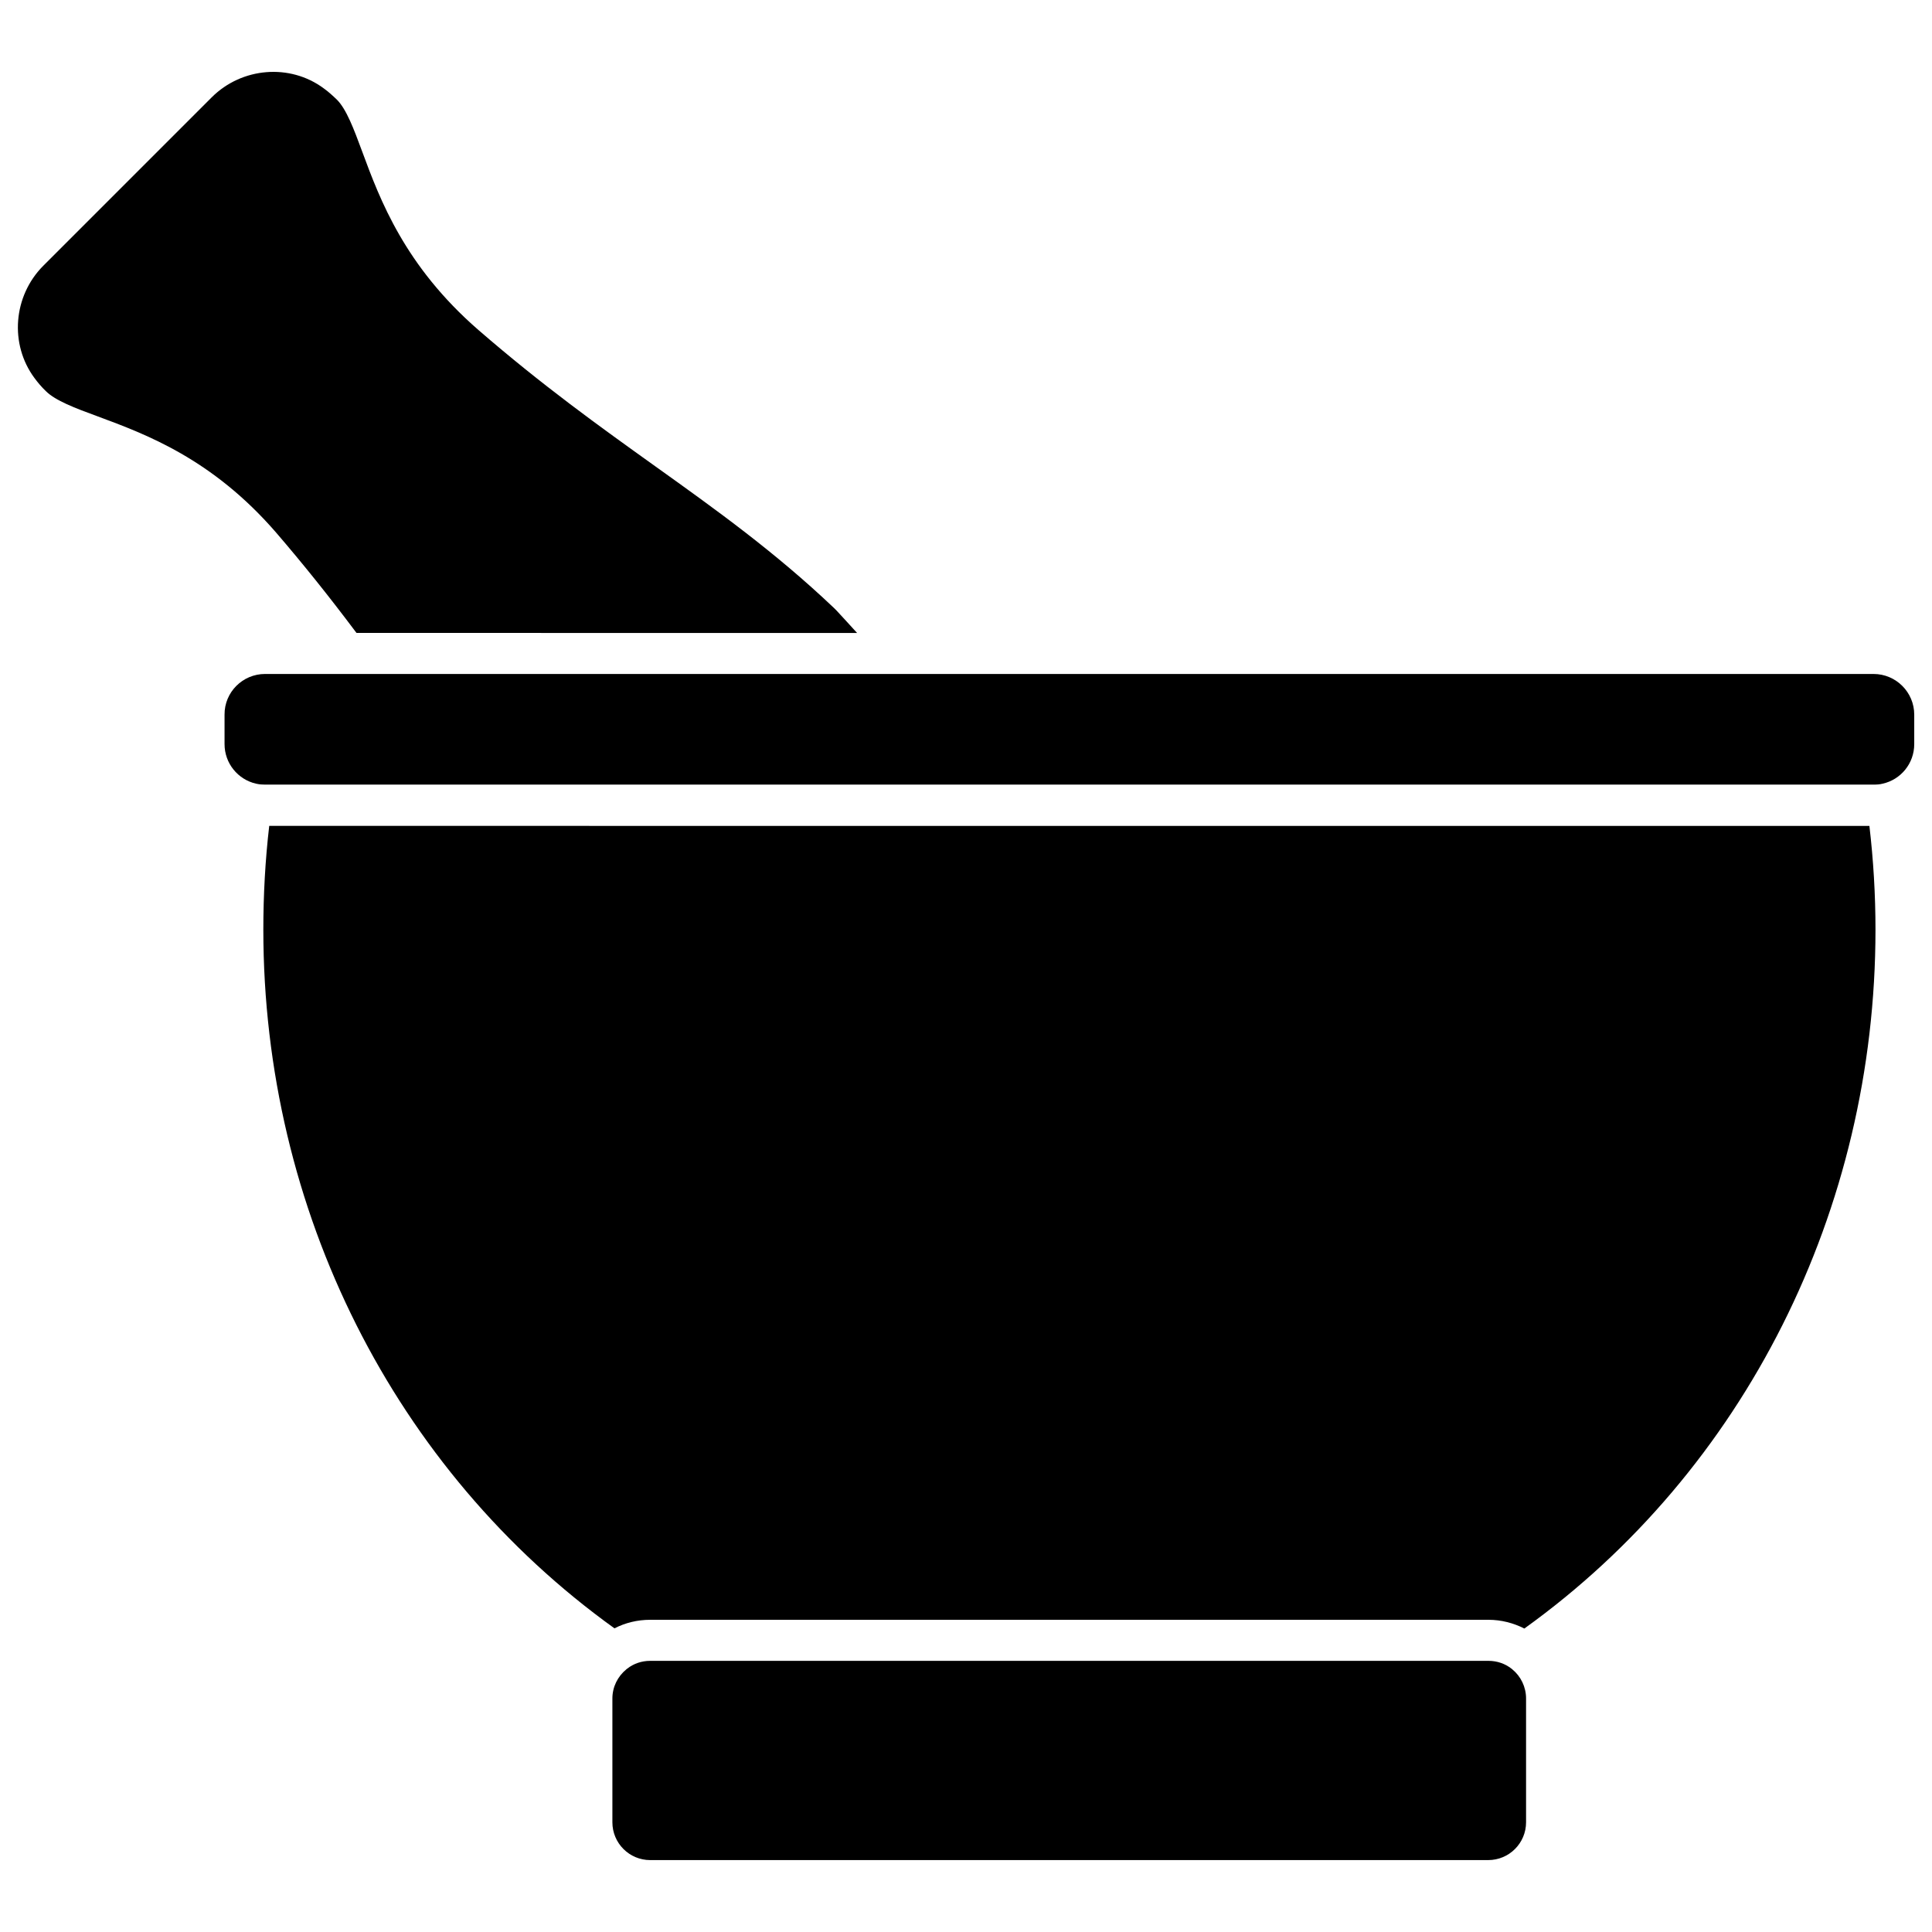 <?xml version="1.0" encoding="UTF-8"?>
<!-- Uploaded to: ICON Repo, www.iconrepo.com, Generator: ICON Repo Mixer Tools -->
<svg width="800px" height="800px" version="1.1" viewBox="144 144 512 512" xmlns="http://www.w3.org/2000/svg">
 <defs>
  <clipPath id="b">
   <path d="m148.09 163h223.91v149h-223.91z"/>
  </clipPath>
  <clipPath id="a">
   <path d="m203 322h448.9v30h-448.9z"/>
  </clipPath>
 </defs>
 <g clip-path="url(#b)">
  <path d="m155.45 214.45 44.637-44.637c8.012-8.012 20.758-9.02 29.676-2.418 1.211 0.855 2.367 1.914 3.527 3.023 2.519 2.519 4.484 7.758 6.699 13.754 4.734 12.797 11.234 30.277 30.832 47.309 16.977 14.711 32.094 25.543 46.805 36.074 16.273 11.637 31.691 22.672 47.41 37.586 0.051 0.051 0.152 0.152 0.203 0.203 0.051 0.051 0.051 0.051 0.102 0.102 0.051 0.051 0.152 0.152 0.203 0.203s0.051 0.051 0.102 0.102c1.863 2.016 3.68 3.981 5.492 5.996l-132.66-0.012c-7.406-9.875-14.207-18.34-21.312-26.602-16.977-19.598-34.512-26.047-47.258-30.781-6.047-2.215-11.234-4.18-13.754-6.699-1.16-1.109-2.168-2.316-3.023-3.477-6.648-8.969-5.641-21.715 2.32-29.727z"/>
 </g>
 <g clip-path="url(#a)">
  <path d="m214.24 322.61h21.262 0.301 147.21 0.25 257.25c5.945 0 10.781 4.836 10.781 10.781v7.809c0 5.141-3.578 9.422-8.363 10.48-0.754 0.203-1.562 0.25-2.418 0.25h-426.27c-0.754 0-1.461-0.051-2.168-0.203-0.051 0-0.152-0.051-0.203-0.051h-0.051c-4.785-1.109-8.312-5.391-8.312-10.48v-7.809c-0.047-5.941 4.793-10.777 10.734-10.777z"/>
 </g>
 <path d="m309.97 586.41c0.051-0.051 0.152-0.152 0.25-0.203 1.664-1.309 3.777-2.066 6.098-2.066h222.13c2.316 0 4.434 0.754 6.098 2.066 0.102 0.051 0.203 0.152 0.25 0.203 2.215 1.812 3.629 4.637 3.629 7.707v32.797c0 5.543-4.484 10.027-10.027 10.027l-222.08 0.004c-5.543 0-10.027-4.484-10.027-10.027v-32.797c0-3.074 1.41-5.844 3.68-7.711z"/>
 <path d="m639.41 362.87c1.059 9.02 1.613 18.238 1.613 27.508 0 74.312-34.711 143.29-93.055 185.2-2.871-1.461-6.098-2.316-9.523-2.316h-222.13c-3.426 0-6.648 0.805-9.473 2.266-58.34-41.918-93.055-110.84-93.055-185.15 0-9.219 0.504-18.438 1.562-27.508z"/>
</svg>